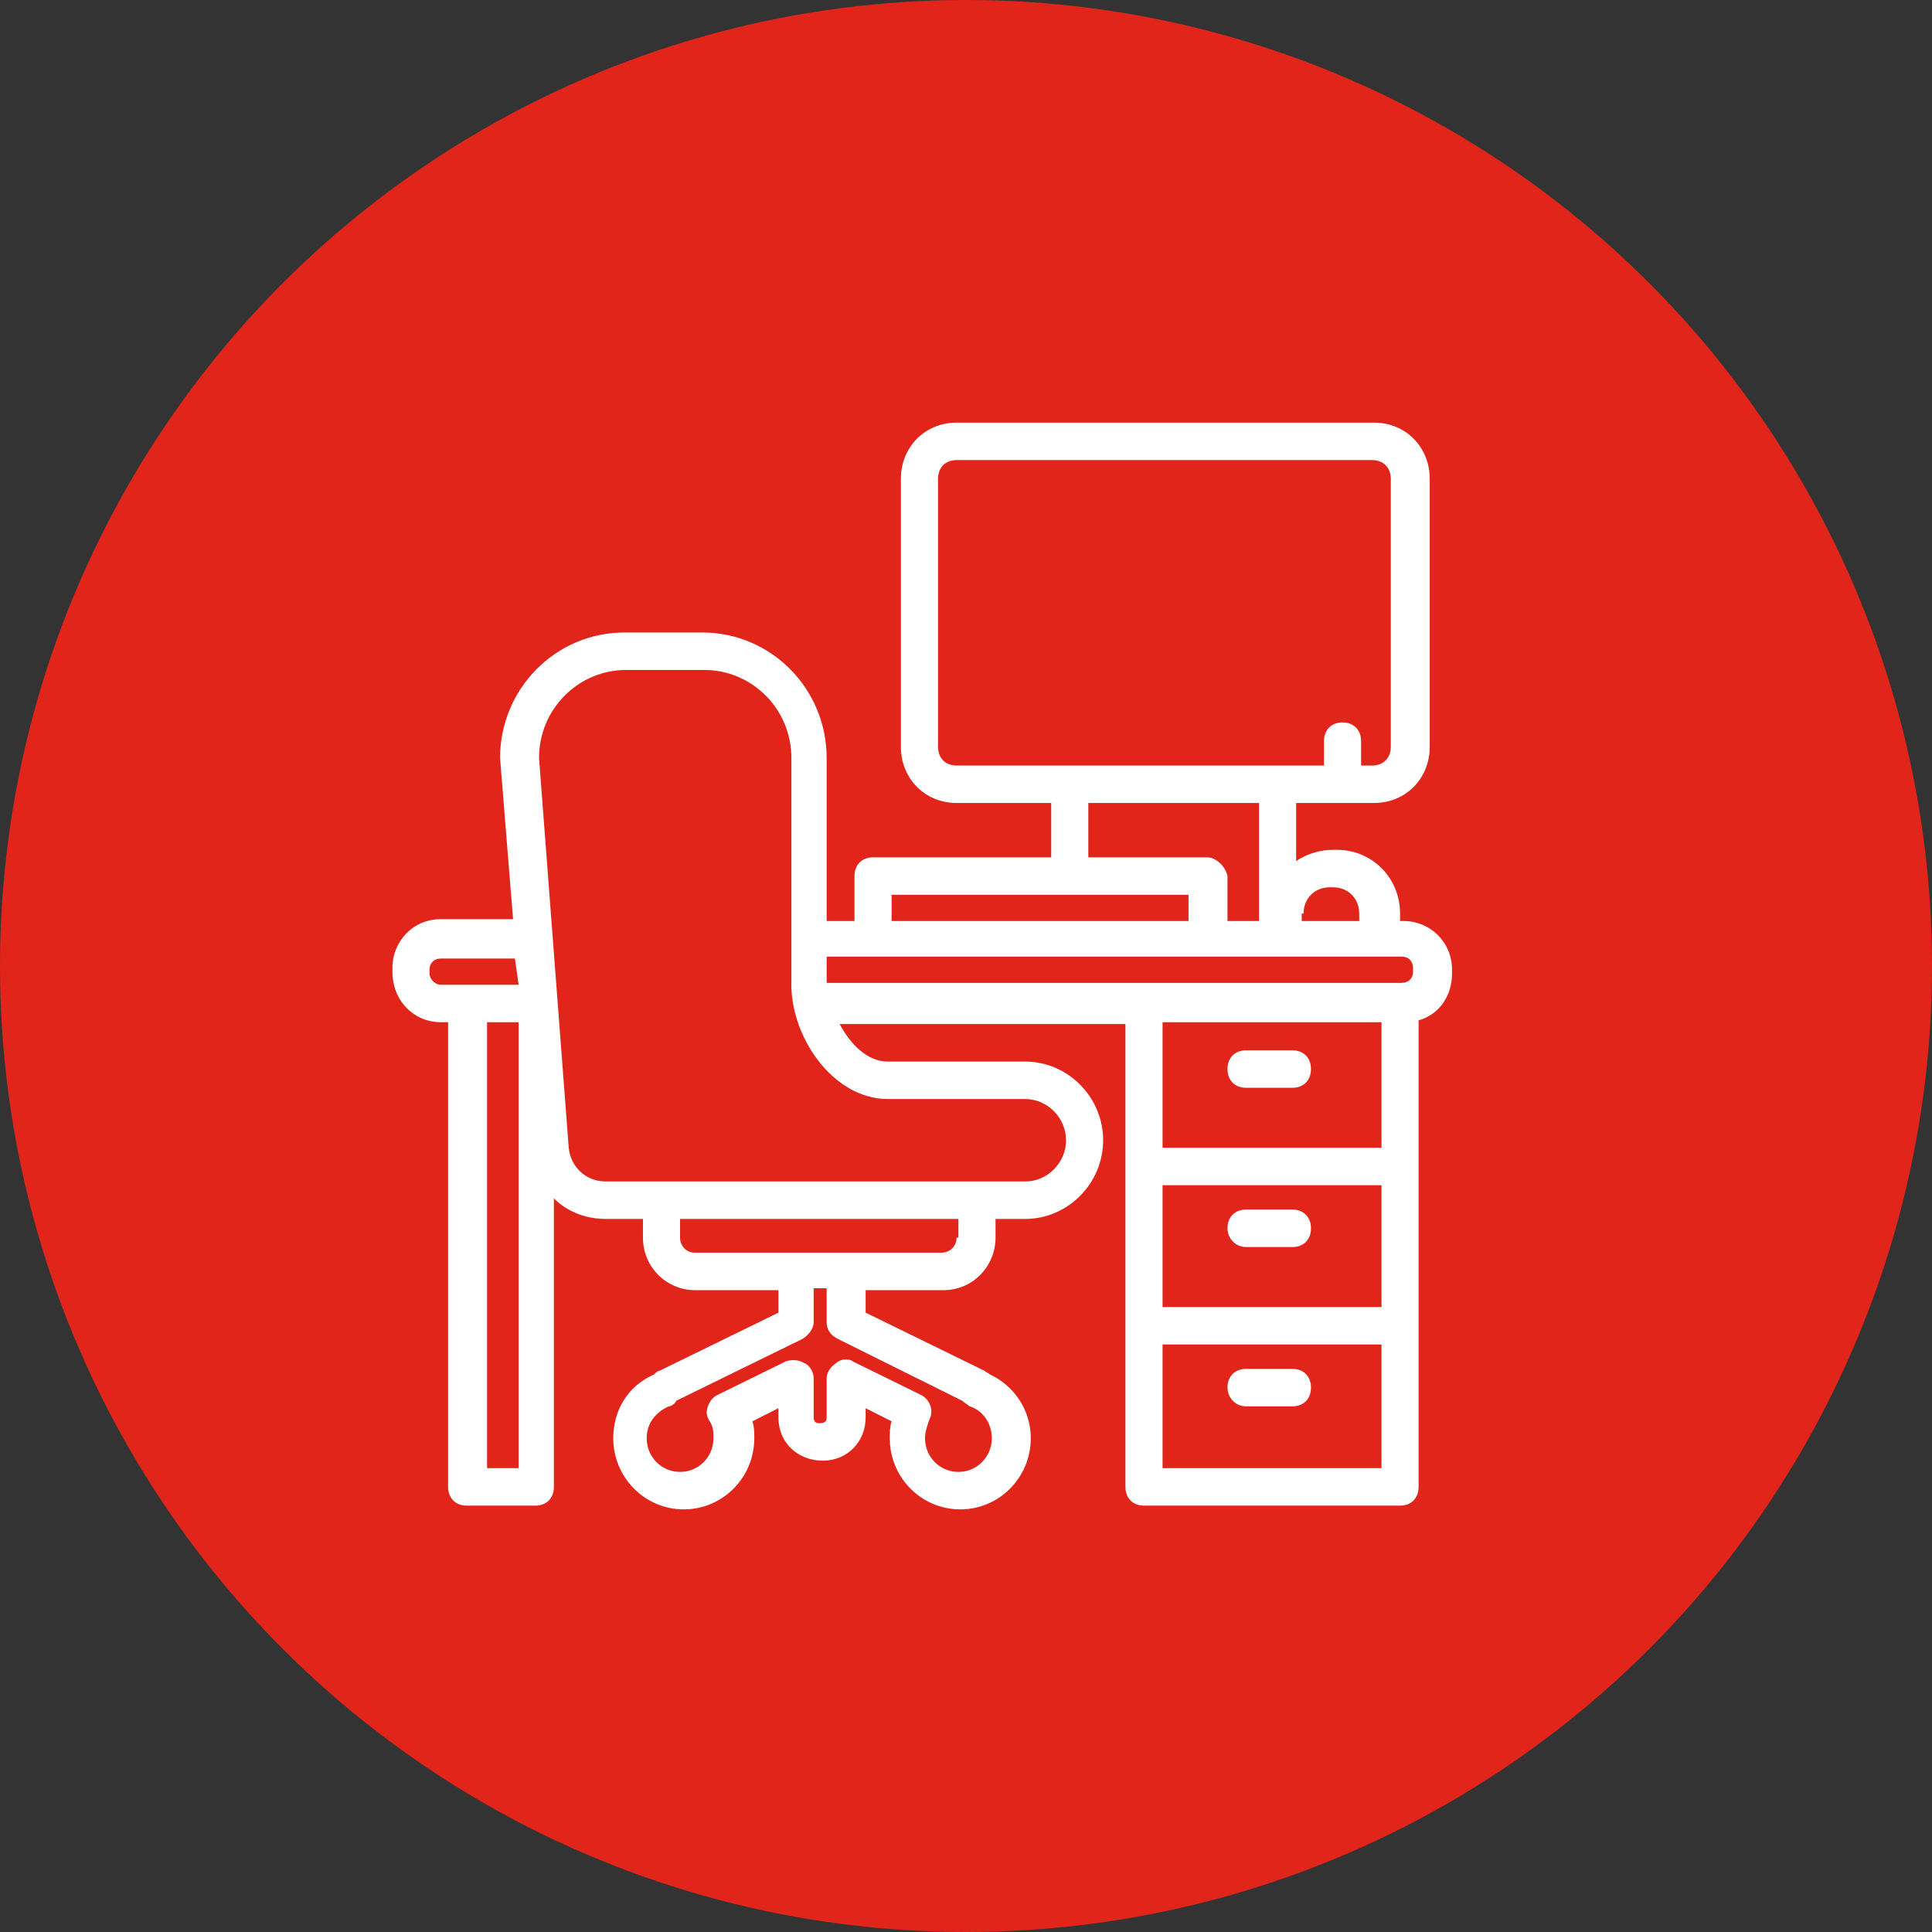 <svg width="64" height="64" viewBox="0 0 64 64" fill="none" xmlns="http://www.w3.org/2000/svg">
<rect x="0" y="0" width="64" height="64" fill="#333333" stroke="none"/>
<circle cx="32" cy="32" r="32" fill="#E2251A"/>
<path d="M37.281 43.917V49.255C37.281 49.628 37.527 49.876 37.896 49.876H46.379C46.748 49.876 46.993 49.628 46.993 49.255V43.917V38.641V33.8C47.67 33.614 48.1 32.993 48.1 32.248V32.124C48.1 31.193 47.362 30.51 46.502 30.51H46.379V30.262C46.379 29.083 45.457 28.152 44.289 28.152H44.166C43.736 28.152 43.305 28.276 42.936 28.524V26.6H45.518C46.563 26.6 47.362 25.793 47.362 24.738V15.862C47.362 14.807 46.563 14 45.518 14H31.687C30.642 14 29.843 14.807 29.843 15.862V24.738C29.843 25.793 30.642 26.6 31.687 26.6H34.822V28.4H28.921C28.552 28.4 28.306 28.648 28.306 29.021V30.51H27.384V25.11C27.384 22.814 25.54 20.952 23.266 20.952H20.684C18.41 20.952 16.565 22.814 16.565 25.11L16.996 30.448H14.598C13.676 30.448 13 31.193 13 32.062V32.186C13 33.179 13.738 33.862 14.598 33.862H14.844V49.255C14.844 49.628 15.09 49.876 15.459 49.876H17.733C18.102 49.876 18.348 49.628 18.348 49.255V39.697C18.778 40.131 19.393 40.379 20.069 40.379H21.299V41C21.299 41.993 22.098 42.738 23.02 42.738H25.786V43.483L21.852 45.407C21.79 45.407 21.729 45.469 21.667 45.531C20.807 45.903 20.315 46.71 20.315 47.641C20.315 48.945 21.36 50 22.651 50C23.942 50 24.987 48.945 24.987 47.641C24.987 47.455 24.987 47.269 24.925 47.083L25.786 46.648V46.959C25.786 47.766 26.401 48.386 27.261 48.386C28.06 48.386 28.675 47.766 28.675 46.959V46.648L29.536 47.083C29.474 47.269 29.474 47.455 29.474 47.641C29.474 48.945 30.519 50 31.81 50C33.101 50 34.146 48.945 34.146 47.641C34.146 46.71 33.593 45.903 32.794 45.531C32.732 45.469 32.671 45.469 32.609 45.407L28.675 43.483V42.738H31.257C32.24 42.738 32.978 41.931 32.978 41V40.379H33.962C35.376 40.379 36.543 39.2 36.543 37.772C36.543 36.345 35.376 35.166 33.962 35.166H29.413C28.737 35.166 28.183 34.607 27.814 33.924H37.281V38.641V43.917ZM17.119 48.635H16.135V33.862H17.18V48.635H17.119ZM15.52 32.621H14.598C14.414 32.621 14.229 32.434 14.229 32.248V32.124C14.229 31.876 14.414 31.752 14.598 31.752H17.057L17.18 32.621H15.52ZM45.703 48.635H38.511V44.538H45.764V48.635H45.703ZM45.703 43.297H38.511V39.262H45.764V43.297H45.703ZM45.703 38.021H38.511V33.862H45.764V38.021H45.703ZM43.182 30.262C43.182 29.765 43.551 29.393 44.043 29.393H44.166C44.658 29.393 45.026 29.765 45.026 30.262V30.51H43.121V30.262H43.182ZM31.687 25.359C31.318 25.359 31.073 25.11 31.073 24.738V15.862C31.073 15.49 31.318 15.241 31.687 15.241H45.457C45.826 15.241 46.072 15.49 46.072 15.862V24.738C46.072 25.11 45.826 25.359 45.457 25.359H45.088V24.552C45.088 24.179 44.842 23.931 44.473 23.931C44.104 23.931 43.858 24.179 43.858 24.552V25.359H42.26H35.376H31.687ZM39.986 28.4H36.052V26.6H41.707V30.51H40.662V29.021C40.6 28.71 40.293 28.4 39.986 28.4ZM29.536 29.641H39.371V30.51H36.052H29.536V29.641ZM31.872 46.4C31.933 46.462 32.056 46.524 32.117 46.586C32.548 46.71 32.855 47.145 32.855 47.641C32.855 48.262 32.363 48.759 31.749 48.759C31.134 48.759 30.642 48.262 30.642 47.641C30.642 47.455 30.704 47.269 30.765 47.083C30.827 46.959 30.888 46.772 30.827 46.586C30.765 46.4 30.642 46.276 30.519 46.214L28.245 45.096C28.183 45.035 28.06 45.035 27.999 45.035C27.876 45.035 27.753 45.097 27.692 45.159C27.507 45.283 27.384 45.469 27.384 45.655V46.959C27.384 47.083 27.323 47.145 27.138 47.145C27.015 47.145 26.954 47.083 26.954 46.959V45.655C26.954 45.469 26.831 45.221 26.647 45.159C26.462 45.035 26.216 45.035 26.032 45.096L23.757 46.214C23.634 46.276 23.512 46.4 23.45 46.586C23.389 46.772 23.389 46.897 23.512 47.083C23.634 47.269 23.634 47.455 23.634 47.641C23.634 48.262 23.143 48.759 22.528 48.759C21.913 48.759 21.422 48.262 21.422 47.641C21.422 47.145 21.729 46.772 22.159 46.586C22.221 46.586 22.344 46.524 22.405 46.4L26.585 44.352C26.77 44.228 26.954 44.041 26.954 43.793V42.676H27.384V43.793C27.384 44.041 27.507 44.228 27.753 44.352L31.872 46.4ZM31.687 41C31.687 41.31 31.441 41.496 31.195 41.496H23.02C22.712 41.496 22.528 41.248 22.528 41V40.379H31.749V41H31.687ZM29.413 36.407H33.962C34.699 36.407 35.314 37.028 35.314 37.772C35.314 38.517 34.699 39.138 33.962 39.138H32.363H21.913H20.069C19.393 39.138 18.901 38.641 18.84 38.021L17.856 25.11C17.856 23.497 19.147 22.193 20.745 22.193H23.327C24.925 22.193 26.216 23.497 26.216 25.11V32.496C26.155 34.297 27.569 36.407 29.413 36.407ZM27.384 32.621C27.384 32.559 27.384 32.497 27.384 32.434V31.69H28.921H35.437H39.986H42.26H42.568H45.703H46.44C46.686 31.69 46.809 31.876 46.809 32.062V32.186C46.809 32.434 46.625 32.559 46.44 32.559H46.317H37.896H27.384V32.621Z" fill="white"/>
<path d="M41.277 36.034H42.813C43.182 36.034 43.428 35.786 43.428 35.414C43.428 35.041 43.182 34.793 42.813 34.793H41.277C40.908 34.793 40.662 35.041 40.662 35.414C40.662 35.786 40.908 36.034 41.277 36.034Z" fill="white"/>
<path d="M41.277 41.31H42.813C43.182 41.31 43.428 41.062 43.428 40.689C43.428 40.317 43.182 40.068 42.813 40.068H41.277C40.908 40.068 40.662 40.317 40.662 40.689C40.662 40.999 40.908 41.31 41.277 41.31Z" fill="white"/>
<path d="M41.277 46.587H42.813C43.182 46.587 43.428 46.339 43.428 45.966C43.428 45.594 43.182 45.346 42.813 45.346H41.277C40.908 45.346 40.662 45.594 40.662 45.966C40.662 46.277 40.908 46.587 41.277 46.587Z" fill="white"/>
</svg>
